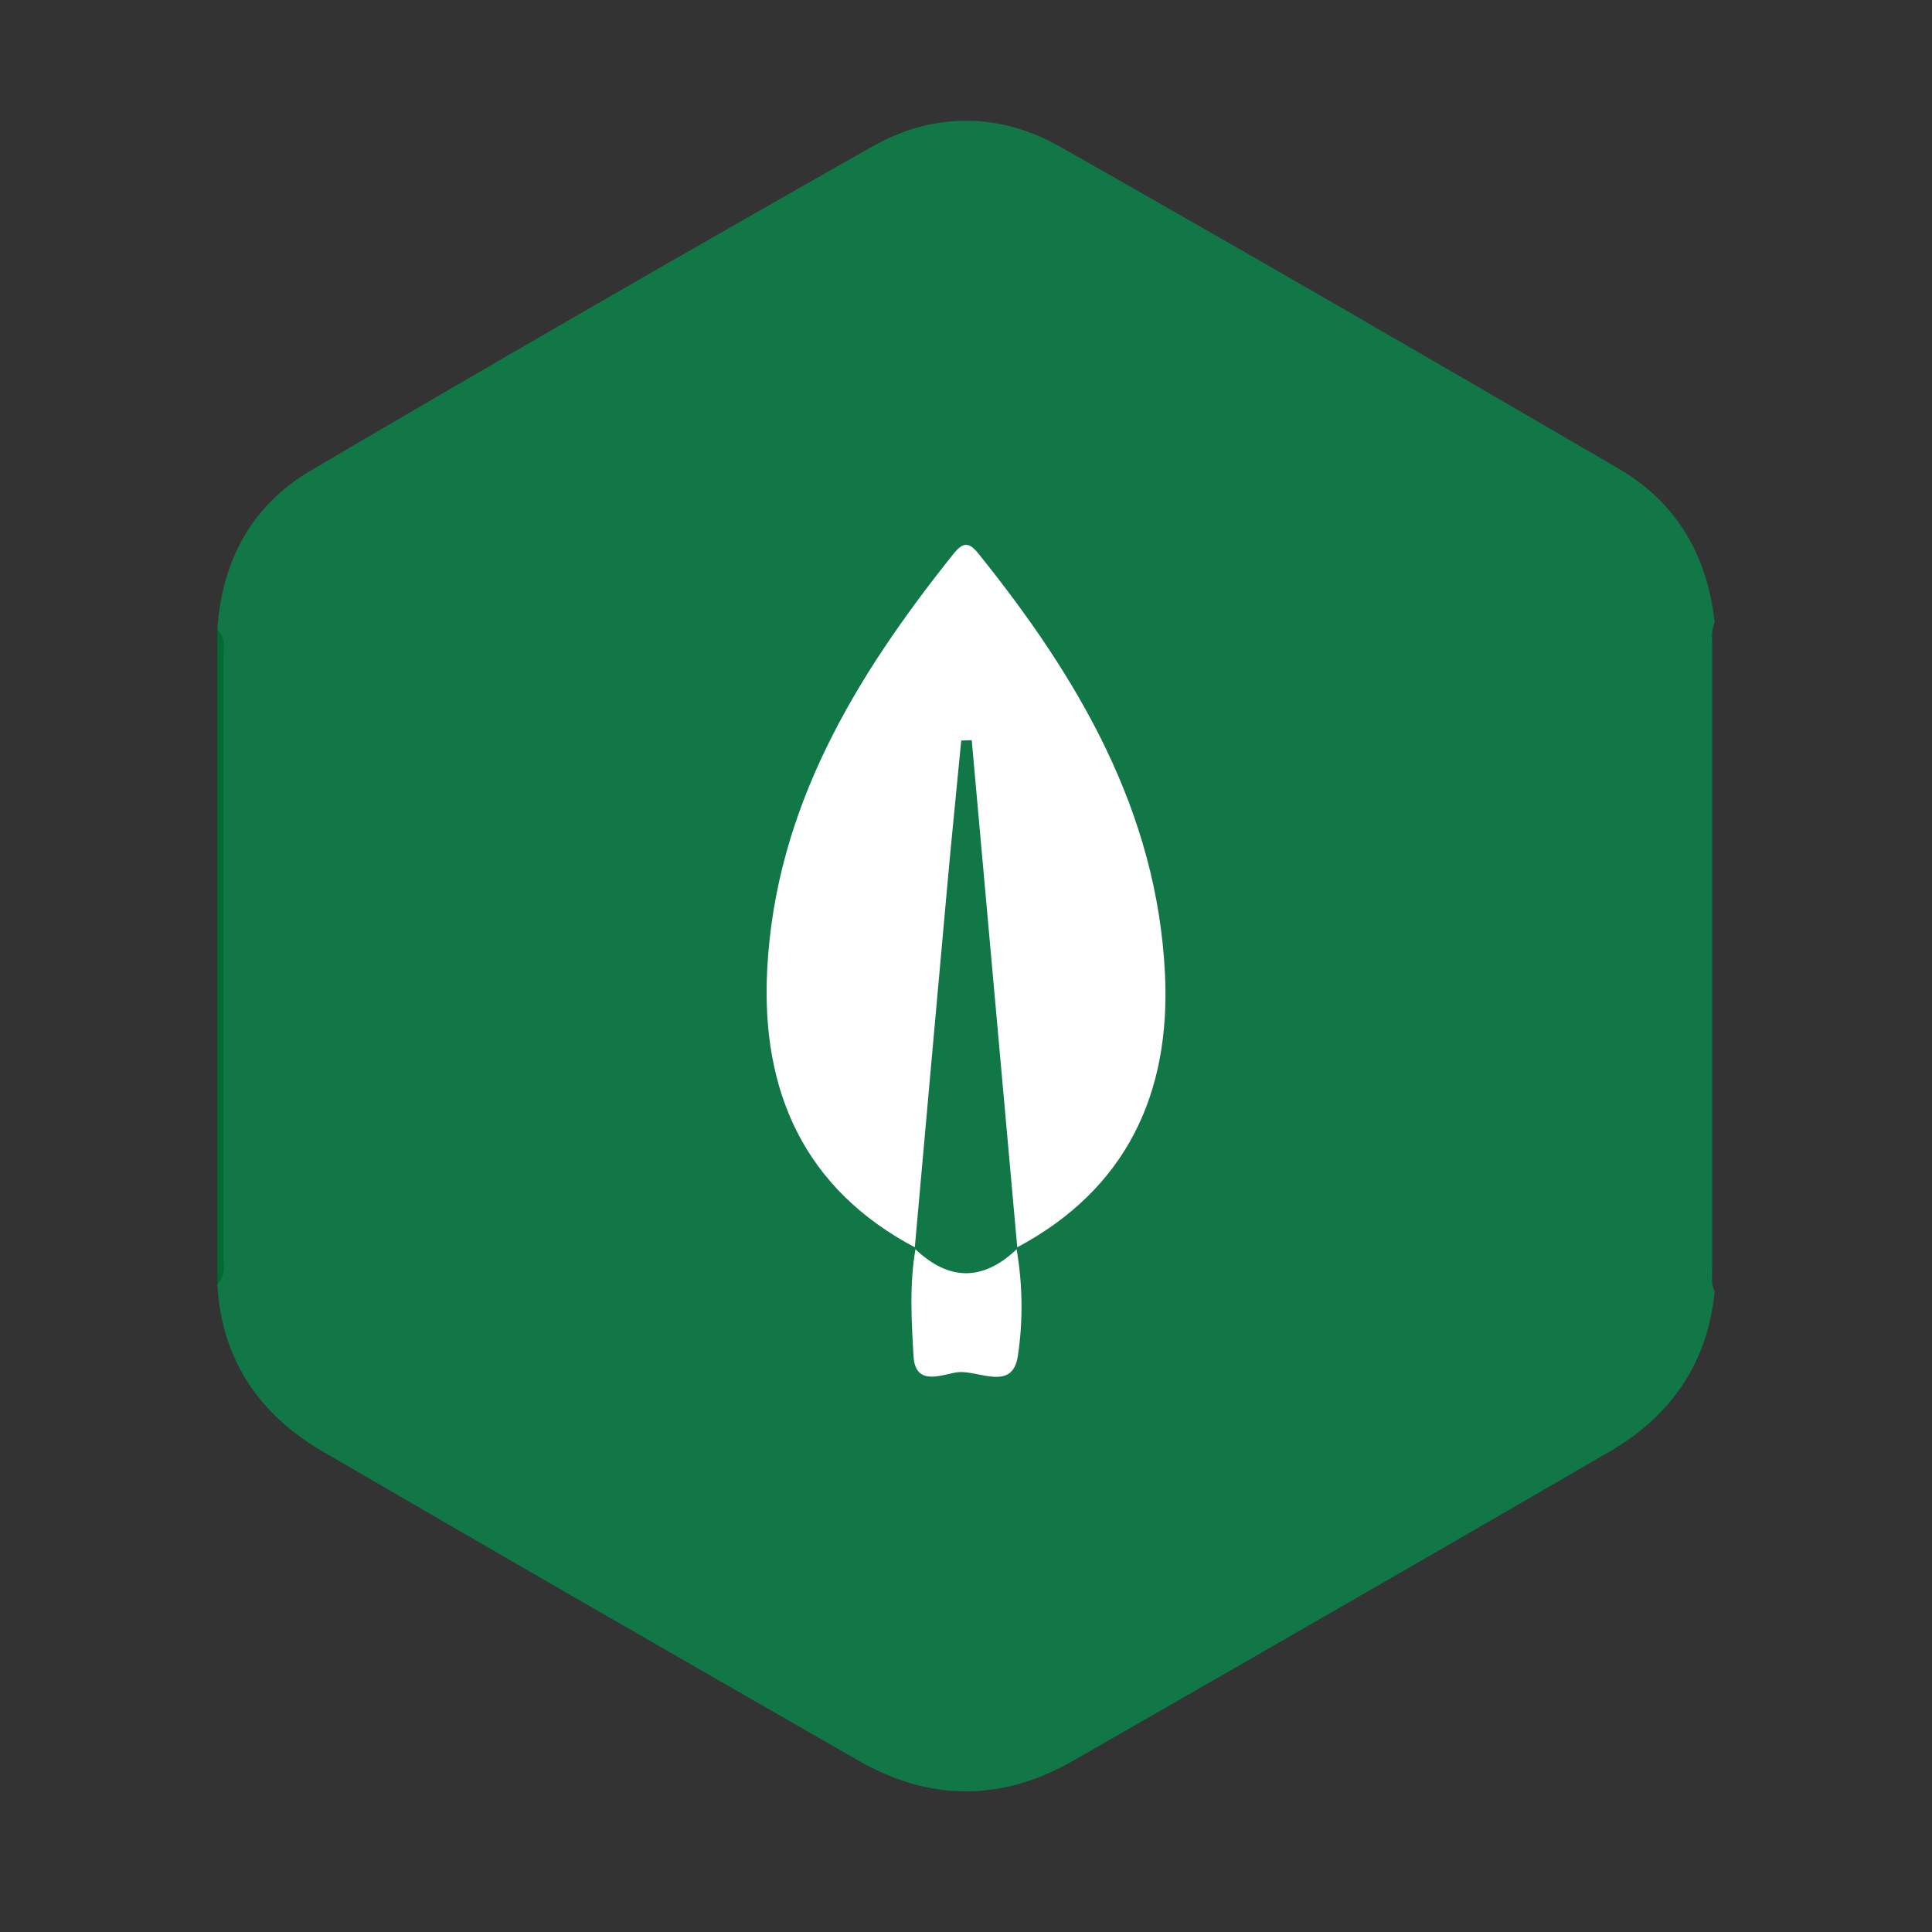 <svg width="80" height="80" viewBox="0 0 80 80" fill="none" xmlns="http://www.w3.org/2000/svg">
<rect x="0" y="0" width="80" height="80" fill="#333333" stroke="none"/>
<mask id="mask0_377_833" style="mask-type:alpha" maskUnits="userSpaceOnUse" x="0" y="0" width="80" height="80">
<rect width="80" height="80" fill="#D9D9D9"/>
</mask>
<g mask="url(#mask0_377_833)">
<g clip-path="url(#clip0_377_833)">
<path d="M71 53.484C70.708 56.455 69.176 58.641 66.647 60.11C59.255 64.404 51.843 68.662 44.427 72.914C41.491 74.597 38.506 74.597 35.573 72.917C28.157 68.665 20.748 64.404 13.359 60.101C10.736 58.572 9.169 56.298 9 53.183C9.139 52.899 9.106 52.598 9.106 52.299C9.106 43.849 9.106 35.403 9.106 26.953C9.106 26.654 9.139 26.35 9 26.069C9.184 23.225 10.426 20.918 12.865 19.486C20.582 14.95 28.335 10.478 36.122 6.066C38.639 4.64 41.367 4.643 43.884 6.069C51.629 10.457 59.331 14.92 67.021 19.404C69.423 20.804 70.702 23.005 71 25.771C70.849 26.105 70.9 26.458 70.897 26.805C70.894 35.354 70.894 43.901 70.897 52.45C70.897 52.797 70.846 53.153 71 53.484Z" fill="#117746"/>
<path d="M9 26.066C9.374 26.437 9.247 26.914 9.247 27.351C9.253 35.532 9.253 43.717 9.247 51.898C9.247 52.336 9.377 52.812 9 53.183C9 44.142 9 35.104 9 26.066Z" fill="#006B30"/>
<path d="M37.918 51.668C33.282 49.228 31.519 45.169 31.766 40.187C32.1 33.468 35.419 28.013 39.489 22.925C39.872 22.449 40.119 22.431 40.511 22.919C44.632 28.043 47.915 33.577 48.24 40.338C48.478 45.271 46.645 49.255 42.084 51.668C42.027 51.604 41.973 51.541 41.916 51.478C41.189 48.495 41.189 45.425 40.864 42.398C40.523 39.216 40.234 36.023 40.008 32.913C39.504 38.61 38.977 44.391 38.362 50.166C38.313 50.612 38.307 51.068 38.087 51.481C38.033 51.544 37.976 51.607 37.918 51.668Z" fill="#FEFEFE"/>
<path d="M42.085 51.667C42.35 53.163 42.368 54.701 42.145 56.161C41.922 57.62 40.529 56.746 39.694 56.818C39.091 56.869 37.906 57.479 37.828 56.167C37.741 54.674 37.65 53.16 37.919 51.667L37.876 51.701C38.006 51.604 38.181 51.559 38.295 51.646C39.438 52.518 40.565 52.518 41.708 51.646C41.822 51.559 41.997 51.604 42.127 51.701L42.085 51.667Z" fill="#FEFEFE"/>
<path d="M42.127 51.701C40.71 53.064 39.293 53.058 37.876 51.701C38.328 46.661 38.775 41.625 39.233 36.586C39.411 34.611 39.613 32.639 39.803 30.666C39.947 30.66 40.092 30.654 40.237 30.648C40.867 37.669 41.497 44.686 42.127 51.701Z" fill="#117746"/>
</g>
</g>
<defs>
<clipPath id="clip0_377_833">
<rect width="62" height="69.179" fill="white" transform="translate(9 5)"/>
</clipPath>
</defs>
</svg>
